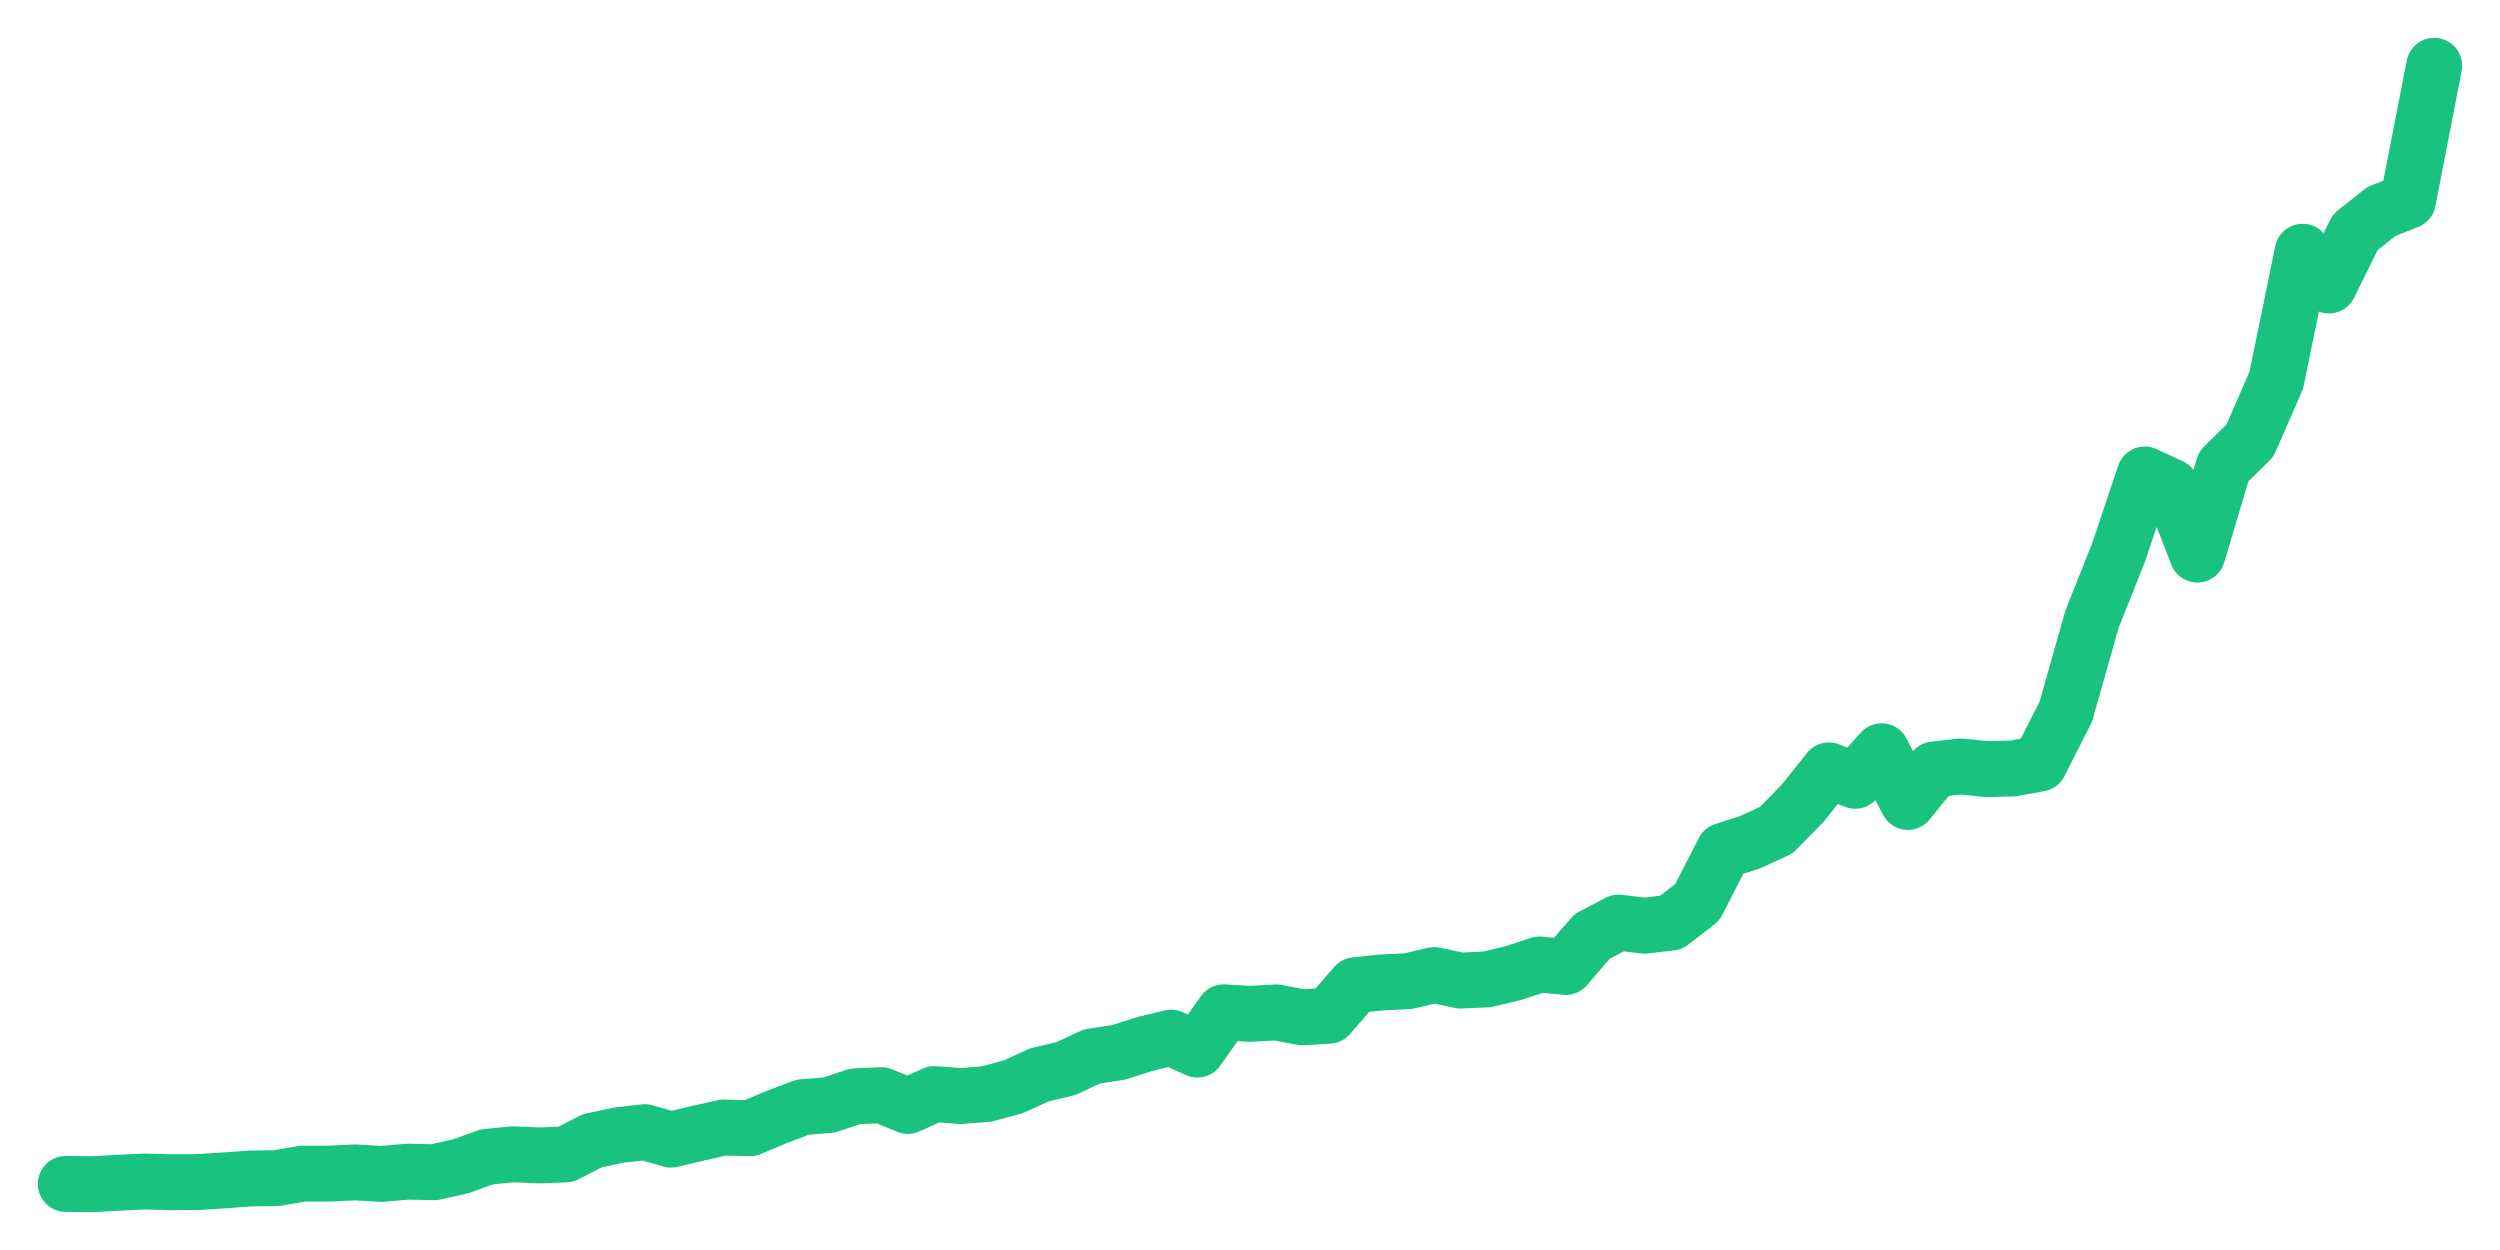 <svg xmlns="http://www.w3.org/2000/svg" width="76" height="38" viewBox="0 0 76 38">
  <path d="M2.000,35.991 L2.800,36.000 L3.600,35.956 L4.400,35.918 L5.200,35.940 L6.000,35.935 L6.800,35.885 L7.600,35.827 L8.400,35.816 L9.200,35.678 L10.000,35.679 L10.800,35.641 L11.600,35.687 L12.400,35.618 L13.200,35.636 L14.000,35.457 L14.800,35.168 L15.600,35.091 L16.400,35.125 L17.200,35.093 L18.000,34.681 L18.800,34.508 L19.600,34.418 L20.400,34.645 L21.200,34.456 L22.000,34.276 L22.800,34.299 L23.600,33.961 L24.400,33.659 L25.200,33.594 L26.000,33.328 L26.800,33.294 L27.600,33.620 L28.400,33.260 L29.200,33.320 L30.000,33.257 L30.800,33.039 L31.600,32.676 L32.400,32.485 L33.200,32.114 L34.000,31.994 L34.800,31.739 L35.600,31.544 L36.400,31.907 L37.200,30.775 L38.000,30.821 L38.800,30.777 L39.600,30.928 L40.400,30.877 L41.200,29.952 L42.000,29.867 L42.800,29.828 L43.600,29.642 L44.400,29.809 L45.200,29.775 L46.000,29.584 L46.800,29.321 L47.600,29.396 L48.400,28.467 L49.200,28.047 L50.000,28.141 L50.800,28.047 L51.600,27.428 L52.400,25.862 L53.200,25.604 L54.000,25.236 L54.800,24.419 L55.600,23.419 L56.400,23.737 L57.200,22.838 L58.000,24.378 L58.800,23.392 L59.600,23.299 L60.400,23.381 L61.200,23.362 L62.000,23.213 L62.800,21.638 L63.600,18.813 L64.400,16.808 L65.200,14.424 L66.000,14.793 L66.800,16.860 L67.600,14.180 L68.400,13.393 L69.200,11.557 L70.000,7.652 L70.800,8.679 L71.600,7.060 L72.400,6.426 L73.200,6.111 L74.000,2.000" fill="none" stroke="#19c37d" stroke-width="1.7" stroke-linecap="round" stroke-linejoin="round"/>
</svg>